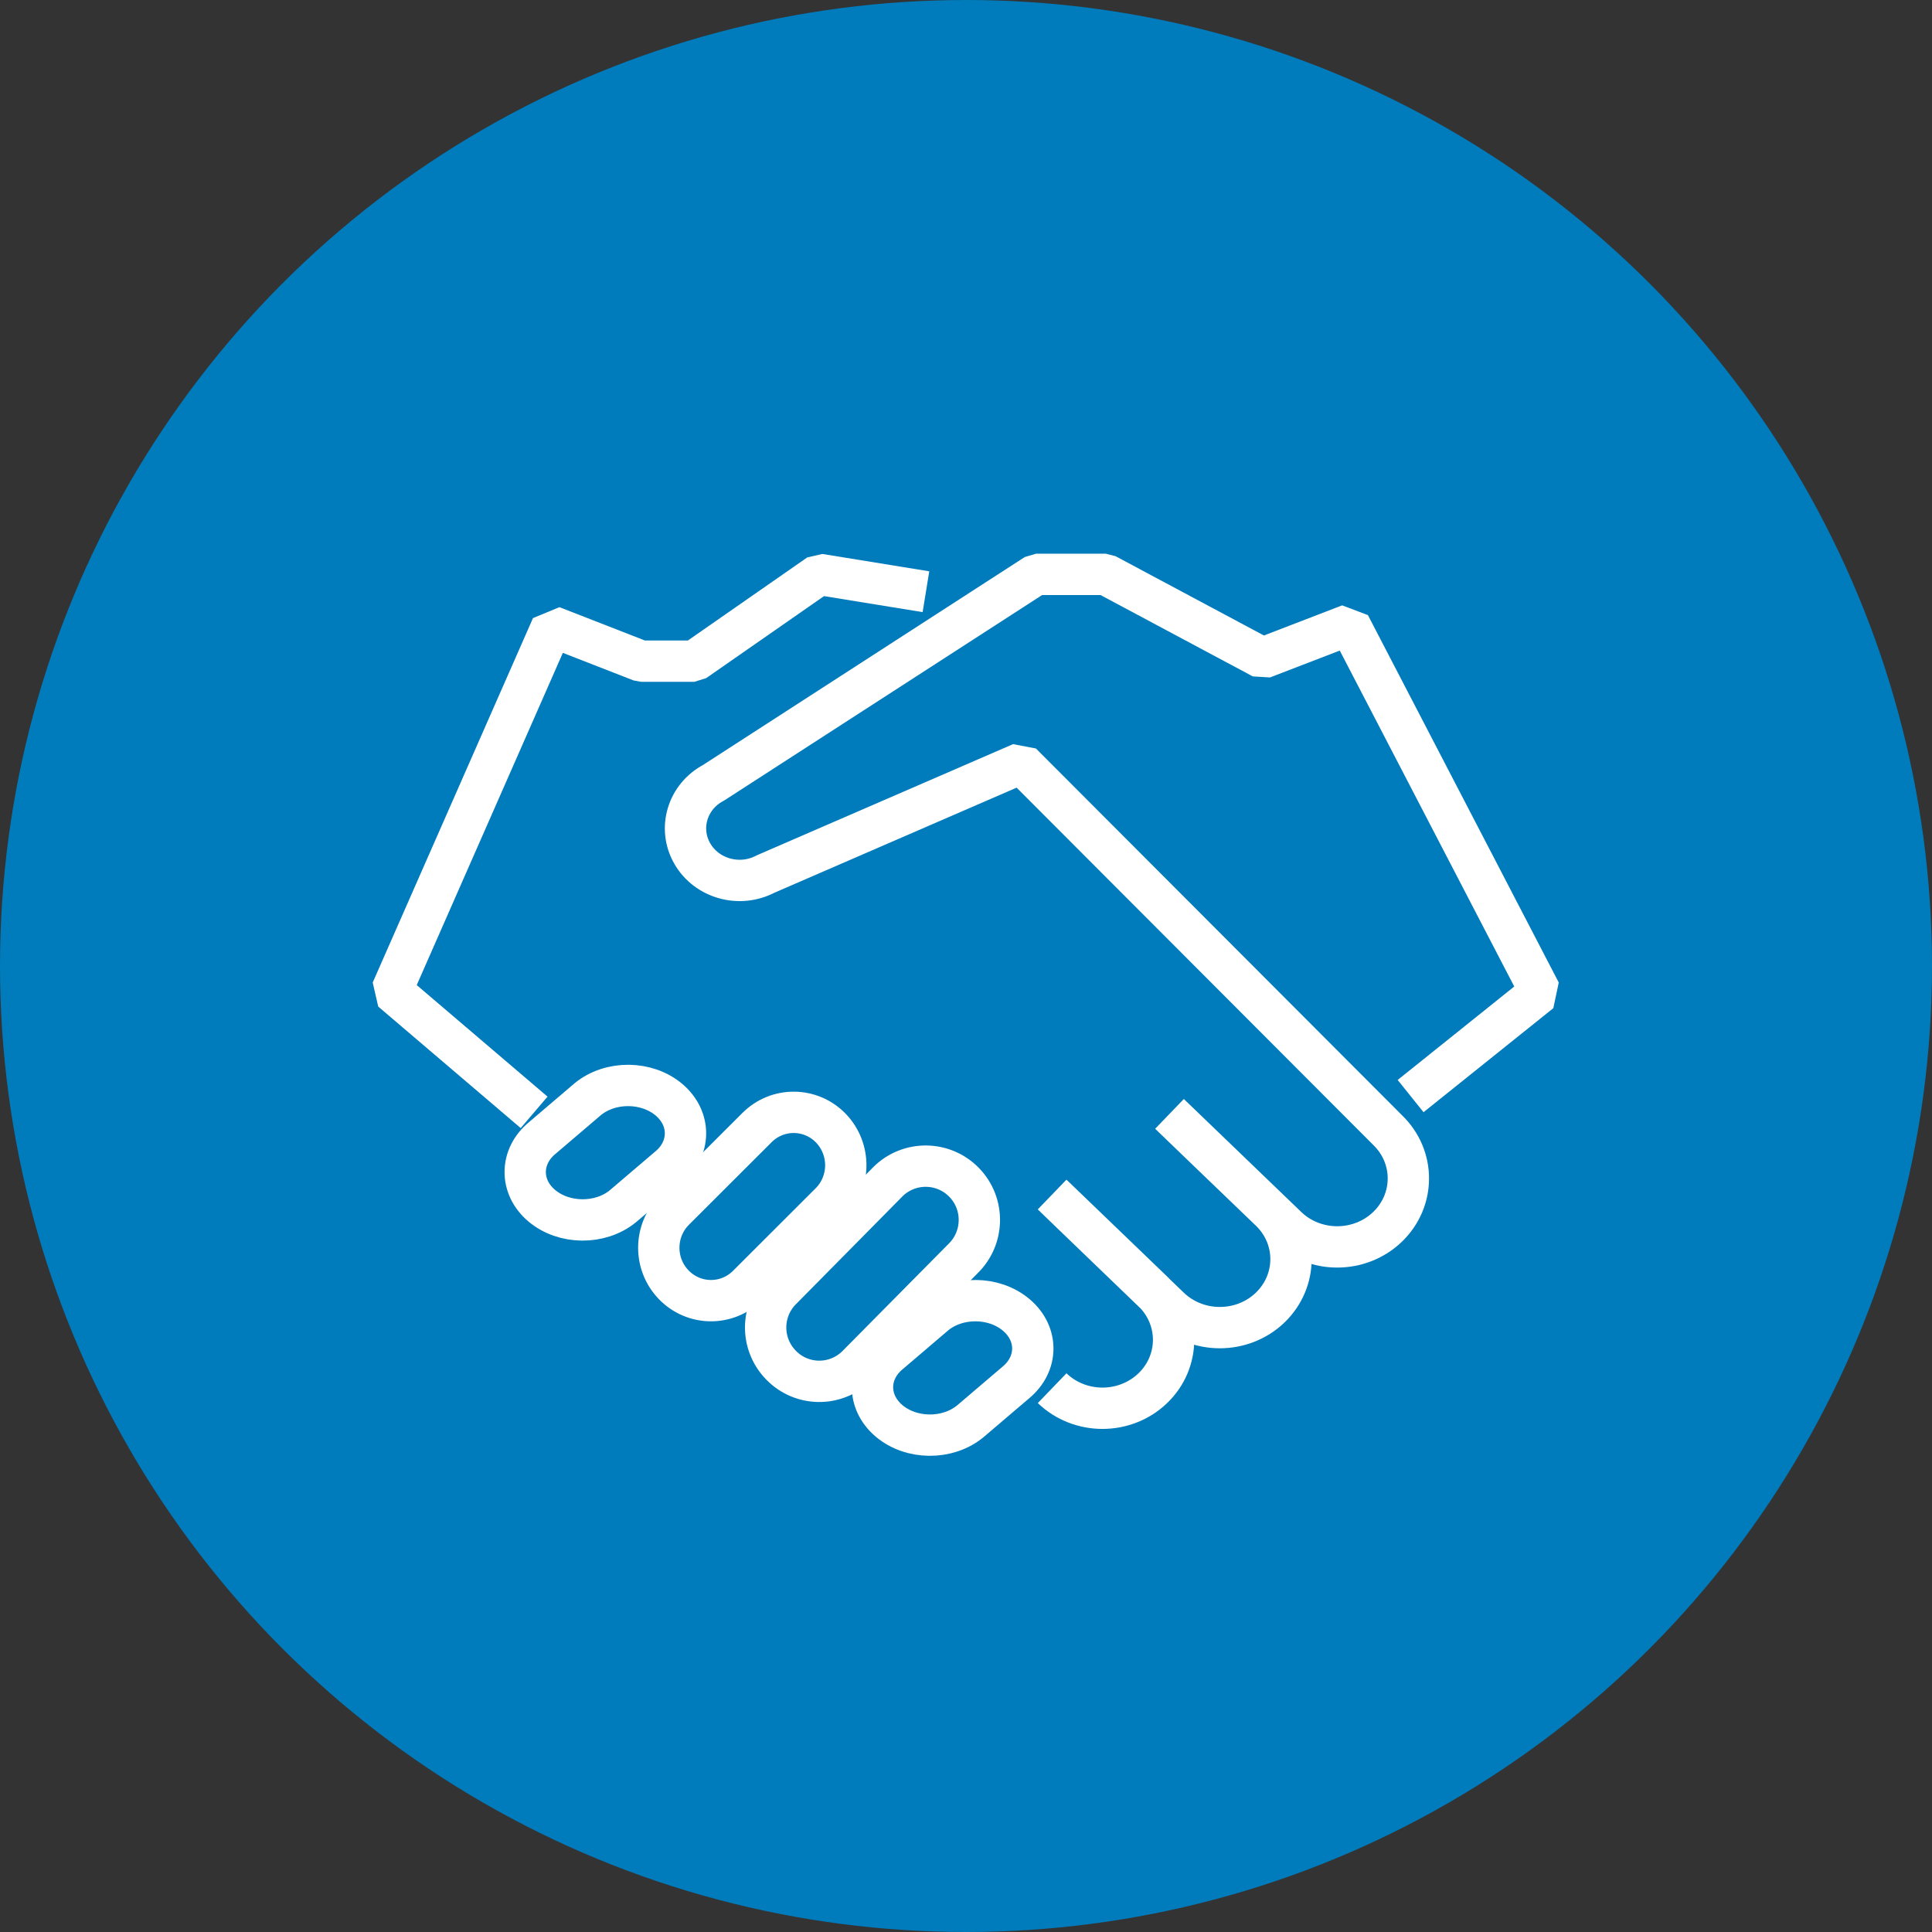 <?xml version="1.0" encoding="UTF-8"?>
<svg width="48px" height="48px" viewBox="0 0 48 48" version="1.1" xmlns="http://www.w3.org/2000/svg" xmlns:xlink="http://www.w3.org/1999/xlink">
    <rect x="0" y="0" width="48" height="48" fill="#333333" stroke="none"/>
    <title>logo_emploi</title>
    <g id="Accueil" stroke="none" stroke-width="1" fill="none" fill-rule="evenodd">
        <g id="1.ANSSI-V4---Accueil-desktop-Copy" transform="translate(-627, -3284)">
            <g id="Group-8" transform="translate(3, 3251)">
                <g id="logo_emploi" transform="translate(624, 33)">
                    <circle id="Oval-Copy-17" fill="#007BBC" cx="24" cy="24" r="24"></circle>
                    <g id="Group-2-Copy-15" transform="translate(9.73, 14.27)" stroke="#FFFFFF" stroke-linejoin="bevel" stroke-width="1.027">
                        <path d="M10.913,13.759 C11.414,14.28 11.406,15.112 10.894,15.619 L8.842,17.669 C8.33,18.177 7.509,18.168 7.008,17.649 C6.507,17.131 6.515,16.301 7.027,15.792 L9.079,13.743 C9.591,13.233 10.412,13.242 10.913,13.759 Z" id="Stroke-3-Copy"></path>
                        <path d="M14.222,15.105 C14.736,15.631 14.728,16.477 14.201,16.995 L11.558,19.665 C11.032,20.184 10.188,20.176 9.674,19.646 C9.158,19.119 9.166,18.275 9.693,17.758 L12.336,15.083 C12.862,14.568 13.707,14.577 14.222,15.105 Z" id="Stroke-5-Copy"></path>
                        <path d="M15.522,18.402 C16.074,18.871 16.064,19.623 15.502,20.083 L14.372,21.046 C13.809,21.506 12.906,21.498 12.355,21.028 C11.803,20.558 11.812,19.806 12.375,19.347 L13.504,18.384 C14.068,17.924 14.971,17.932 15.522,18.402 Z" id="Stroke-7-Copy"></path>
                        <path d="M6.894,13.055 C7.445,13.525 7.435,14.278 6.873,14.738 L5.743,15.701 C5.181,16.159 4.278,16.151 3.726,15.682 C3.175,15.214 3.184,14.459 3.747,13.999 L4.875,13.037 C5.44,12.577 6.342,12.586 6.894,13.055 Z" id="Stroke-9-Copy"></path>
                        <polyline id="Stroke-11-Copy" points="3.54 13.366 0 10.347 3.982 1.293 6.195 2.156 7.522 2.156 10.62 0 13.275 0.431"></polyline>
                        <path d="M16.41,20.219 C17.101,20.884 18.22,20.884 18.911,20.219 C19.6,19.556 19.6,18.479 18.911,17.814 L16.41,15.408 L16.827,15.811 L19.326,18.217 C20.017,18.88 21.136,18.88 21.827,18.217 C22.517,17.55 22.517,16.474 21.827,15.811 L20.16,14.208 L19.326,13.404 L22.243,16.211 C22.933,16.875 24.052,16.875 24.743,16.211 C25.433,15.547 25.433,14.469 24.743,13.805 L15.644,4.689 L9.293,7.444 C8.642,7.788 7.825,7.559 7.468,6.934 C7.11,6.308 7.348,5.522 7.996,5.179 L16.01,0 L17.741,0 L21.637,2.082 L23.8,1.249 L28.541,10.377 L25.316,12.962" id="Stroke-13-Copy"></path>
                    </g>
                </g>
            </g>
        </g>
    </g>
</svg>